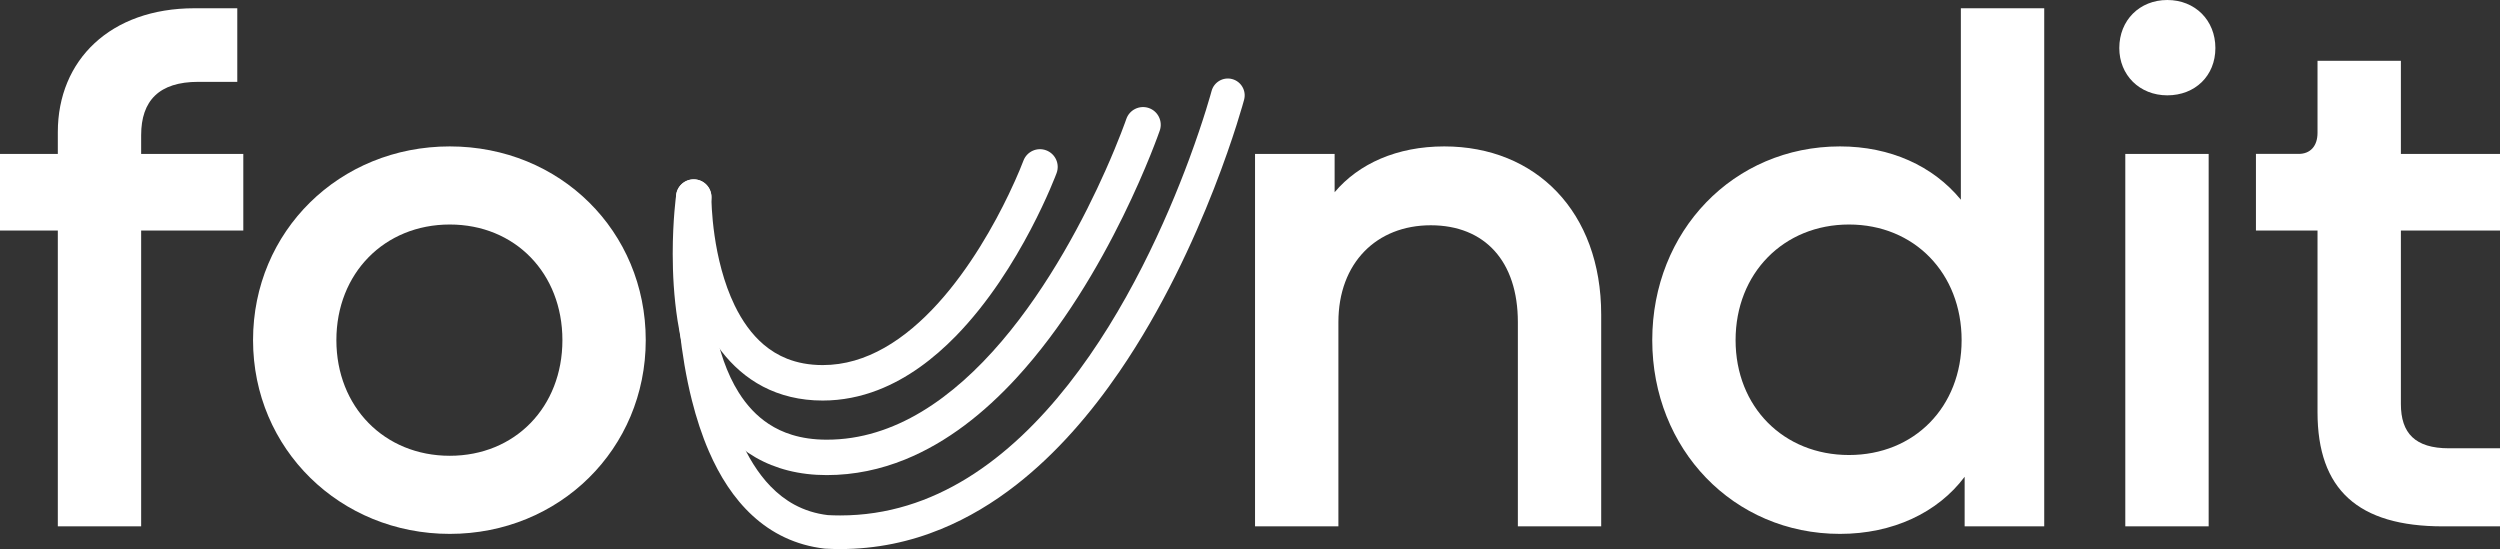 <?xml version="1.0" encoding="UTF-8"?>
<svg width="144.934px" height="31.831px" viewBox="0 0 144.934 31.831" version="1.1" xmlns="http://www.w3.org/2000/svg" xmlns:xlink="http://www.w3.org/1999/xlink">
    <rect x="0" y="0" width="144.934" height="31.831" fill="#333333" stroke="none"/>
    <title>companyLogo</title>
    <g id="Page-3" stroke="none" stroke-width="1" fill="none" fill-rule="evenodd">
        <g id="companyLogo" fill="#FFFFFF" fill-rule="nonzero">
            <path d="M3.352,30.515 L3.352,13.364 L0,13.364 L0,8.924 L3.352,8.924 L3.352,7.66 C3.352,3.482 6.399,0.479 11.275,0.479 L13.756,0.479 L13.756,4.745 L11.492,4.745 C9.228,4.745 8.183,5.834 8.183,7.835 L8.183,8.924 L14.105,8.924 L14.105,13.364 L8.183,13.364 L8.183,30.515 L3.352,30.515 Z" id="Path"></path>
            <path d="M14.67,19.719 C14.67,13.408 19.676,8.488 26.075,8.488 C32.473,8.488 37.436,13.406 37.436,19.719 C37.436,26.032 32.43,30.951 26.075,30.951 C19.72,30.951 14.67,26.032 14.67,19.719 Z M32.605,19.719 C32.605,15.845 29.863,13.016 26.075,13.016 C22.286,13.016 19.501,15.845 19.501,19.719 C19.501,23.593 22.286,26.423 26.075,26.423 C29.863,26.423 32.605,23.593 32.605,19.719 Z" id="Shape"></path>
            <path d="M72.759,30.515 L72.759,8.924 L77.373,8.924 L77.373,11.144 C78.766,9.491 80.986,8.488 83.728,8.488 C89.039,8.488 92.827,12.276 92.827,18.239 L92.827,30.515 L87.996,30.515 L87.996,18.675 C87.996,15.149 86.08,13.06 82.946,13.06 C79.812,13.06 77.592,15.237 77.592,18.675 L77.592,30.515 L72.759,30.515 Z" id="Path"></path>
            <path d="M95.787,19.719 C95.787,13.408 100.489,8.488 106.671,8.488 C109.587,8.488 112.069,9.62 113.678,11.578 L113.678,0.479 L118.511,0.479 L118.511,30.515 L113.897,30.515 L113.897,27.642 C112.329,29.731 109.719,30.951 106.671,30.951 C100.489,30.951 95.787,26.032 95.787,19.719 Z M113.722,19.719 C113.722,15.845 110.98,13.016 107.192,13.016 C103.404,13.016 100.618,15.845 100.618,19.719 C100.618,23.593 103.404,26.379 107.192,26.379 C110.98,26.379 113.722,23.593 113.722,19.719 Z" id="Shape"></path>
            <path d="M122.863,2.786 C122.863,1.176 124.038,0 125.648,0 C127.258,0 128.434,1.176 128.434,2.786 C128.434,4.395 127.258,5.527 125.648,5.527 C124.038,5.527 122.863,4.352 122.863,2.786 Z M123.211,30.515 L123.211,8.924 L128.044,8.924 L128.044,30.515 L123.211,30.515 Z" id="Shape"></path>
            <path d="M141.625,30.515 C136.707,30.515 134.355,28.383 134.355,23.898 L134.355,13.363 L130.785,13.363 L130.785,8.922 L133.267,8.922 C133.919,8.922 134.355,8.486 134.355,7.702 L134.355,3.526 L139.188,3.526 L139.188,8.924 L144.934,8.924 L144.934,13.364 L139.188,13.364 L139.188,23.42 C139.188,25.117 140.015,25.989 141.973,25.989 L144.934,25.989 L144.934,30.515 L141.625,30.515 Z" id="Path"></path>
            <path d="M39.245,11.361 C39.234,11.517 39.211,11.879 39.19,12.39 C39.169,12.901 39.152,13.566 39.152,14.339 C39.152,15.683 39.206,17.356 39.4,19.132 C39.546,20.465 39.77,21.856 40.113,23.214 C40.37,24.232 40.692,25.233 41.103,26.178 C41.719,27.593 42.531,28.888 43.633,29.899 C44.182,30.403 44.805,30.834 45.502,31.159 C46.198,31.486 46.965,31.707 47.794,31.803 L47.853,31.808 C48.14,31.824 48.426,31.831 48.709,31.831 C50.809,31.831 52.768,31.408 54.565,30.669 C56.138,30.025 57.591,29.144 58.924,28.102 C61.258,26.279 63.234,23.971 64.899,21.541 C67.394,17.895 69.191,13.97 70.374,10.946 C71.555,7.923 72.119,5.804 72.126,5.778 C72.264,5.258 71.954,4.723 71.433,4.584 C70.913,4.446 70.378,4.756 70.239,5.277 C70.232,5.303 69.809,6.883 68.939,9.23 C67.636,12.749 65.316,17.994 61.932,22.292 C60.242,24.44 58.289,26.349 56.089,27.707 C54.989,28.386 53.829,28.93 52.6,29.303 C51.374,29.677 50.079,29.882 48.707,29.882 C48.461,29.882 48.21,29.875 47.957,29.861 L47.904,30.834 L48.016,29.866 C47.271,29.779 46.627,29.567 46.049,29.254 C45.544,28.979 45.089,28.624 44.672,28.195 C43.945,27.445 43.341,26.461 42.858,25.333 C42.132,23.639 41.684,21.628 41.427,19.674 C41.169,17.72 41.098,15.821 41.098,14.339 C41.098,13.597 41.115,12.959 41.134,12.47 C41.154,11.98 41.176,11.643 41.187,11.489 C41.222,10.952 40.814,10.488 40.277,10.453 C39.74,10.418 39.276,10.826 39.241,11.363 L39.245,11.361 Z" id="Path"></path>
            <path d="M39.203,11.281 C39.197,11.314 39,12.728 39,14.714 C39,15.863 39.066,17.205 39.281,18.589 C39.442,19.627 39.687,20.687 40.058,21.709 C40.337,22.475 40.685,23.219 41.127,23.91 C41.789,24.946 42.669,25.868 43.808,26.521 C44.945,27.175 46.329,27.544 47.932,27.543 C49.538,27.543 51.059,27.21 52.467,26.64 C54.938,25.637 57.071,23.921 58.898,21.944 C61.636,18.974 63.702,15.396 65.102,12.551 C66.5,9.706 67.226,7.594 67.237,7.566 C67.421,7.031 67.135,6.446 66.6,6.262 C66.065,6.079 65.48,6.364 65.296,6.899 L65.454,6.954 L65.296,6.899 L65.454,6.954 L65.296,6.899 C65.291,6.915 64.878,8.112 64.084,9.891 C62.896,12.56 60.84,16.54 58.067,19.79 C56.683,21.415 55.12,22.853 53.425,23.87 C52.576,24.379 51.696,24.783 50.781,25.061 C49.867,25.34 48.921,25.49 47.932,25.49 C47.166,25.49 46.501,25.389 45.92,25.21 C45.411,25.055 44.965,24.841 44.564,24.577 C43.864,24.117 43.295,23.501 42.828,22.759 C42.128,21.65 41.672,20.257 41.406,18.827 C41.136,17.399 41.054,15.942 41.054,14.714 C41.054,13.79 41.101,12.994 41.147,12.434 C41.169,12.154 41.192,11.933 41.21,11.785 C41.218,11.709 41.225,11.653 41.231,11.617 C41.232,11.597 41.234,11.585 41.236,11.576 L41.236,11.568 L40.891,11.52 L41.236,11.569 L40.891,11.52 L41.236,11.569 C41.315,11.008 40.924,10.49 40.363,10.409 C39.801,10.329 39.283,10.721 39.203,11.282 L39.203,11.281 Z" id="Path"></path>
            <path d="M39.192,11.417 L39.192,11.441 C39.192,11.594 39.199,12.365 39.329,13.448 C39.427,14.262 39.593,15.251 39.885,16.294 C40.104,17.074 40.393,17.884 40.781,18.671 C41.071,19.261 41.42,19.838 41.836,20.376 C42.462,21.18 43.252,21.9 44.233,22.412 C45.213,22.925 46.377,23.223 47.696,23.221 C48.826,23.221 49.899,22.997 50.891,22.614 C52.63,21.942 54.128,20.797 55.407,19.49 C57.325,17.525 58.768,15.177 59.75,13.312 C60.731,11.447 61.244,10.063 61.255,10.033 C61.452,9.501 61.181,8.911 60.649,8.714 C60.117,8.516 59.528,8.787 59.33,9.319 C59.321,9.345 59.029,10.124 58.478,11.27 C57.654,12.99 56.24,15.536 54.371,17.594 C53.439,18.622 52.394,19.527 51.276,20.16 C50.154,20.796 48.971,21.165 47.694,21.165 C46.889,21.165 46.214,21.026 45.629,20.796 C45.119,20.593 44.672,20.316 44.273,19.977 C43.577,19.385 43.021,18.593 42.592,17.709 C41.948,16.384 41.598,14.867 41.425,13.657 C41.25,12.446 41.243,11.545 41.243,11.441 L41.243,11.431 C41.246,10.864 40.791,10.402 40.225,10.397 C39.658,10.392 39.196,10.848 39.19,11.415 L39.192,11.417 Z" id="Path"></path>
        </g>
    </g>
</svg>